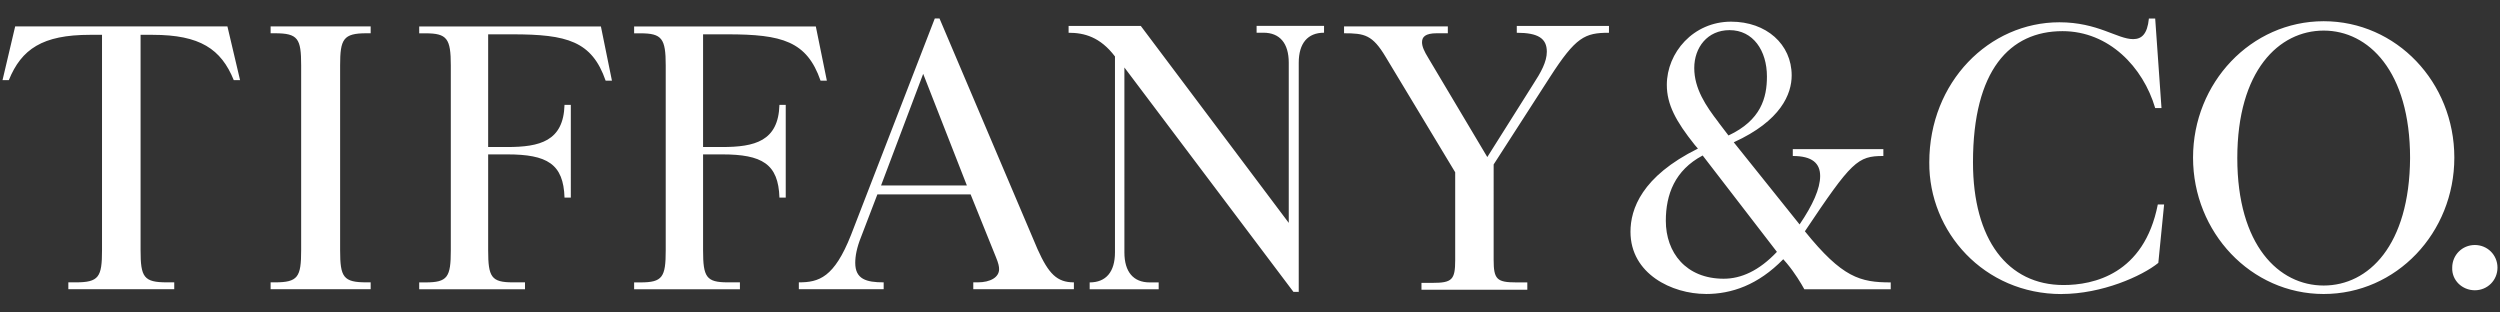<svg xmlns="http://www.w3.org/2000/svg" viewBox="0 0 496 62"><rect x="0" y="0" width="496" height="62" fill="#333333" stroke="none"/><path d="M408.98 58.33c8.05 0 15.99-3.55 19.23-6.17l1.15-11.6h-1.25c-2.72 13.9-12.85 15.99-18.7 15.99-11.08 0-17.97-8.99-17.97-24.35 0-18.29 7.31-26.02 17.76-26.02 9.2 0 15.99 7.11 18.39 15.26h1.25l-1.25-17.76h-1.25c-.31 3.13-1.46 4.08-3.13 4.08-3.13 0-7-3.34-14.63-3.34-13.9 0-25.81 11.81-25.81 27.8-.1 13.79 10.87 26.12 26.23 26.12ZM183.16 14.65l8.67 22.15H174.8l8.36-22.15Zm-7.84 42.73v-1.36c-3.45 0-5.64-.63-5.64-3.87 0-1.36.31-3.03 1.15-5.12l3.24-8.46h18.5l5.02 12.44c.52 1.25.63 1.88.63 2.4 0 1.57-1.67 2.61-4.28 2.61h-.84v1.36h19.96v-1.36c-3.34 0-5.01-1.67-7.21-6.58L186.4 3.67h-.94l-16.62 42.95c-3.34 8.46-6.37 9.4-10.35 9.4v1.36h16.82Zm166.67-2.08c-7.52 0-11.49-5.22-11.49-11.49 0-5.22 1.78-10.03 7.31-12.96l14.73 19.12c-3.55 3.76-7.11 5.33-10.55 5.33Zm-1.04-31.04c-2.51-3.24-4.81-6.69-4.81-10.76s2.61-7.52 7-7.52c4.7 0 7.42 4.08 7.42 9.2 0 4.18-1.15 8.67-7.63 11.7l-1.99-2.61Zm-2.51 34.07c5.12 0 10.35-1.78 15.36-6.9l.73.84c1.57 1.88 2.82 3.97 3.45 5.12h17.14v-1.36c-6.06 0-9.61-.94-17.03-10.14 9.3-13.9 10.45-14.94 15.57-14.94v-1.36h-17.97v1.36c3.87 0 5.43 1.46 5.43 3.97s-1.46 5.75-4.08 9.61l-13.06-16.3c9.4-4.28 11.49-9.61 11.49-13.27 0-6.17-5.02-10.66-12.02-10.66-7.52 0-12.75 6.17-12.75 12.54 0 3.87 1.78 7.21 5.54 11.91l.63.73c-11.18 5.54-13.38 12.02-13.38 16.51 0 8.36 8.26 12.33 14.94 12.33Zm122.58-1.68c-8.88 0-17.14-7.94-17.14-25.29s8.26-25.29 17.14-25.29 17.14 8.05 17.14 25.29c-.11 17.35-8.26 25.29-17.14 25.29Zm0 1.68c14.42 0 25.92-12.12 25.92-27.06S475.45 4.21 461.02 4.21 435.1 16.44 435.1 31.27s11.49 27.06 25.92 27.06Zm-426.45-.95v-1.36h-1.46c-4.6 0-5.22-1.04-5.22-6.37V6.91h2.4c9.4 0 13.58 2.82 16.09 8.99h1.25L45.12 5.24H3.01L.5 15.9h1.25c2.51-6.17 6.69-8.99 16.09-8.99h2.4v42.74c0 5.33-.63 6.37-5.22 6.37h-1.46v1.36h21Zm38.97 0v-1.36h-.84c-4.6 0-5.22-1.04-5.22-6.37V12.97c0-5.22.63-6.37 5.22-6.37h.84V5.24H53.69V6.6h.84c4.6 0 5.22 1.04 5.22 6.37v36.68c0 5.33-.63 6.37-5.22 6.37h-.84v1.36h19.85Zm30.62 0v-1.36h-2.4c-4.28 0-4.91-1.04-4.91-6.37V30.63h3.76c7.94 0 11.18 1.88 11.39 8.57h1.25V20.81H112c-.21 7.21-4.91 8.36-11.39 8.36h-3.76V6.81h4.81c10.87 0 15.78 1.36 18.5 9.2h1.25l-2.19-10.76H83.17v1.36h1.25c4.28 0 5.02 1.04 5.02 6.37v36.68c0 5.33-.63 6.37-5.02 6.37h-1.25v1.36h21Zm42.64 0v-1.36h-2.4c-4.28 0-4.91-1.04-4.91-6.37V30.63h3.76c7.94 0 11.18 1.88 11.39 8.57h1.25V20.81h-1.25c-.21 7.21-4.91 8.36-11.39 8.36h-3.76V6.81h4.81c10.87 0 15.78 1.36 18.5 9.2h1.25l-2.19-10.76h-36.05v1.36h1.25c4.28 0 5.02 1.04 5.02 6.37v36.68c0 5.33-.63 6.37-5.02 6.37h-1.25v1.36h21Zm110.87.63V12.45c0-3.87 1.78-5.96 5.02-5.96V5.13h-13.38v1.36h1.36c3.24 0 5.02 2.09 5.02 5.96v31.77L226.33 5.14h-14.32V6.5c3.13 0 6.27.84 9.2 4.7v38.87c0 3.87-1.78 5.96-5.02 5.96v1.36h13.69v-1.36h-1.78c-3.24 0-5.02-2.09-5.02-5.96V13.39l33.54 44.52h1.04v.1Zm45.35-.62v-1.36h-2.19c-3.87 0-4.49-.63-4.49-4.49V32.63l11.18-17.35c5.12-7.94 6.9-8.78 11.7-8.78V5.14h-18.29V6.5c4.29 0 5.96 1.15 5.96 3.76 0 1.99-1.15 4.08-2.72 6.48l-9.09 14.42-11.7-19.65c-.84-1.36-1.25-2.3-1.25-3.13 0-1.04.63-1.78 2.93-1.78h2.19V5.24h-20.59V6.6c4.08 0 5.64.31 8.26 4.7l13.79 22.88v17.45c0 3.87-.63 4.49-4.49 4.49h-2.2v1.36h21v-.1Zm187.99.2c2.51 0 4.49-1.99 4.49-4.49s-1.98-4.49-4.49-4.49-4.49 1.99-4.49 4.49c-.11 2.51 1.98 4.49 4.49 4.49Z" style="fill:#fff;fill-rule:evenodd"/></svg>